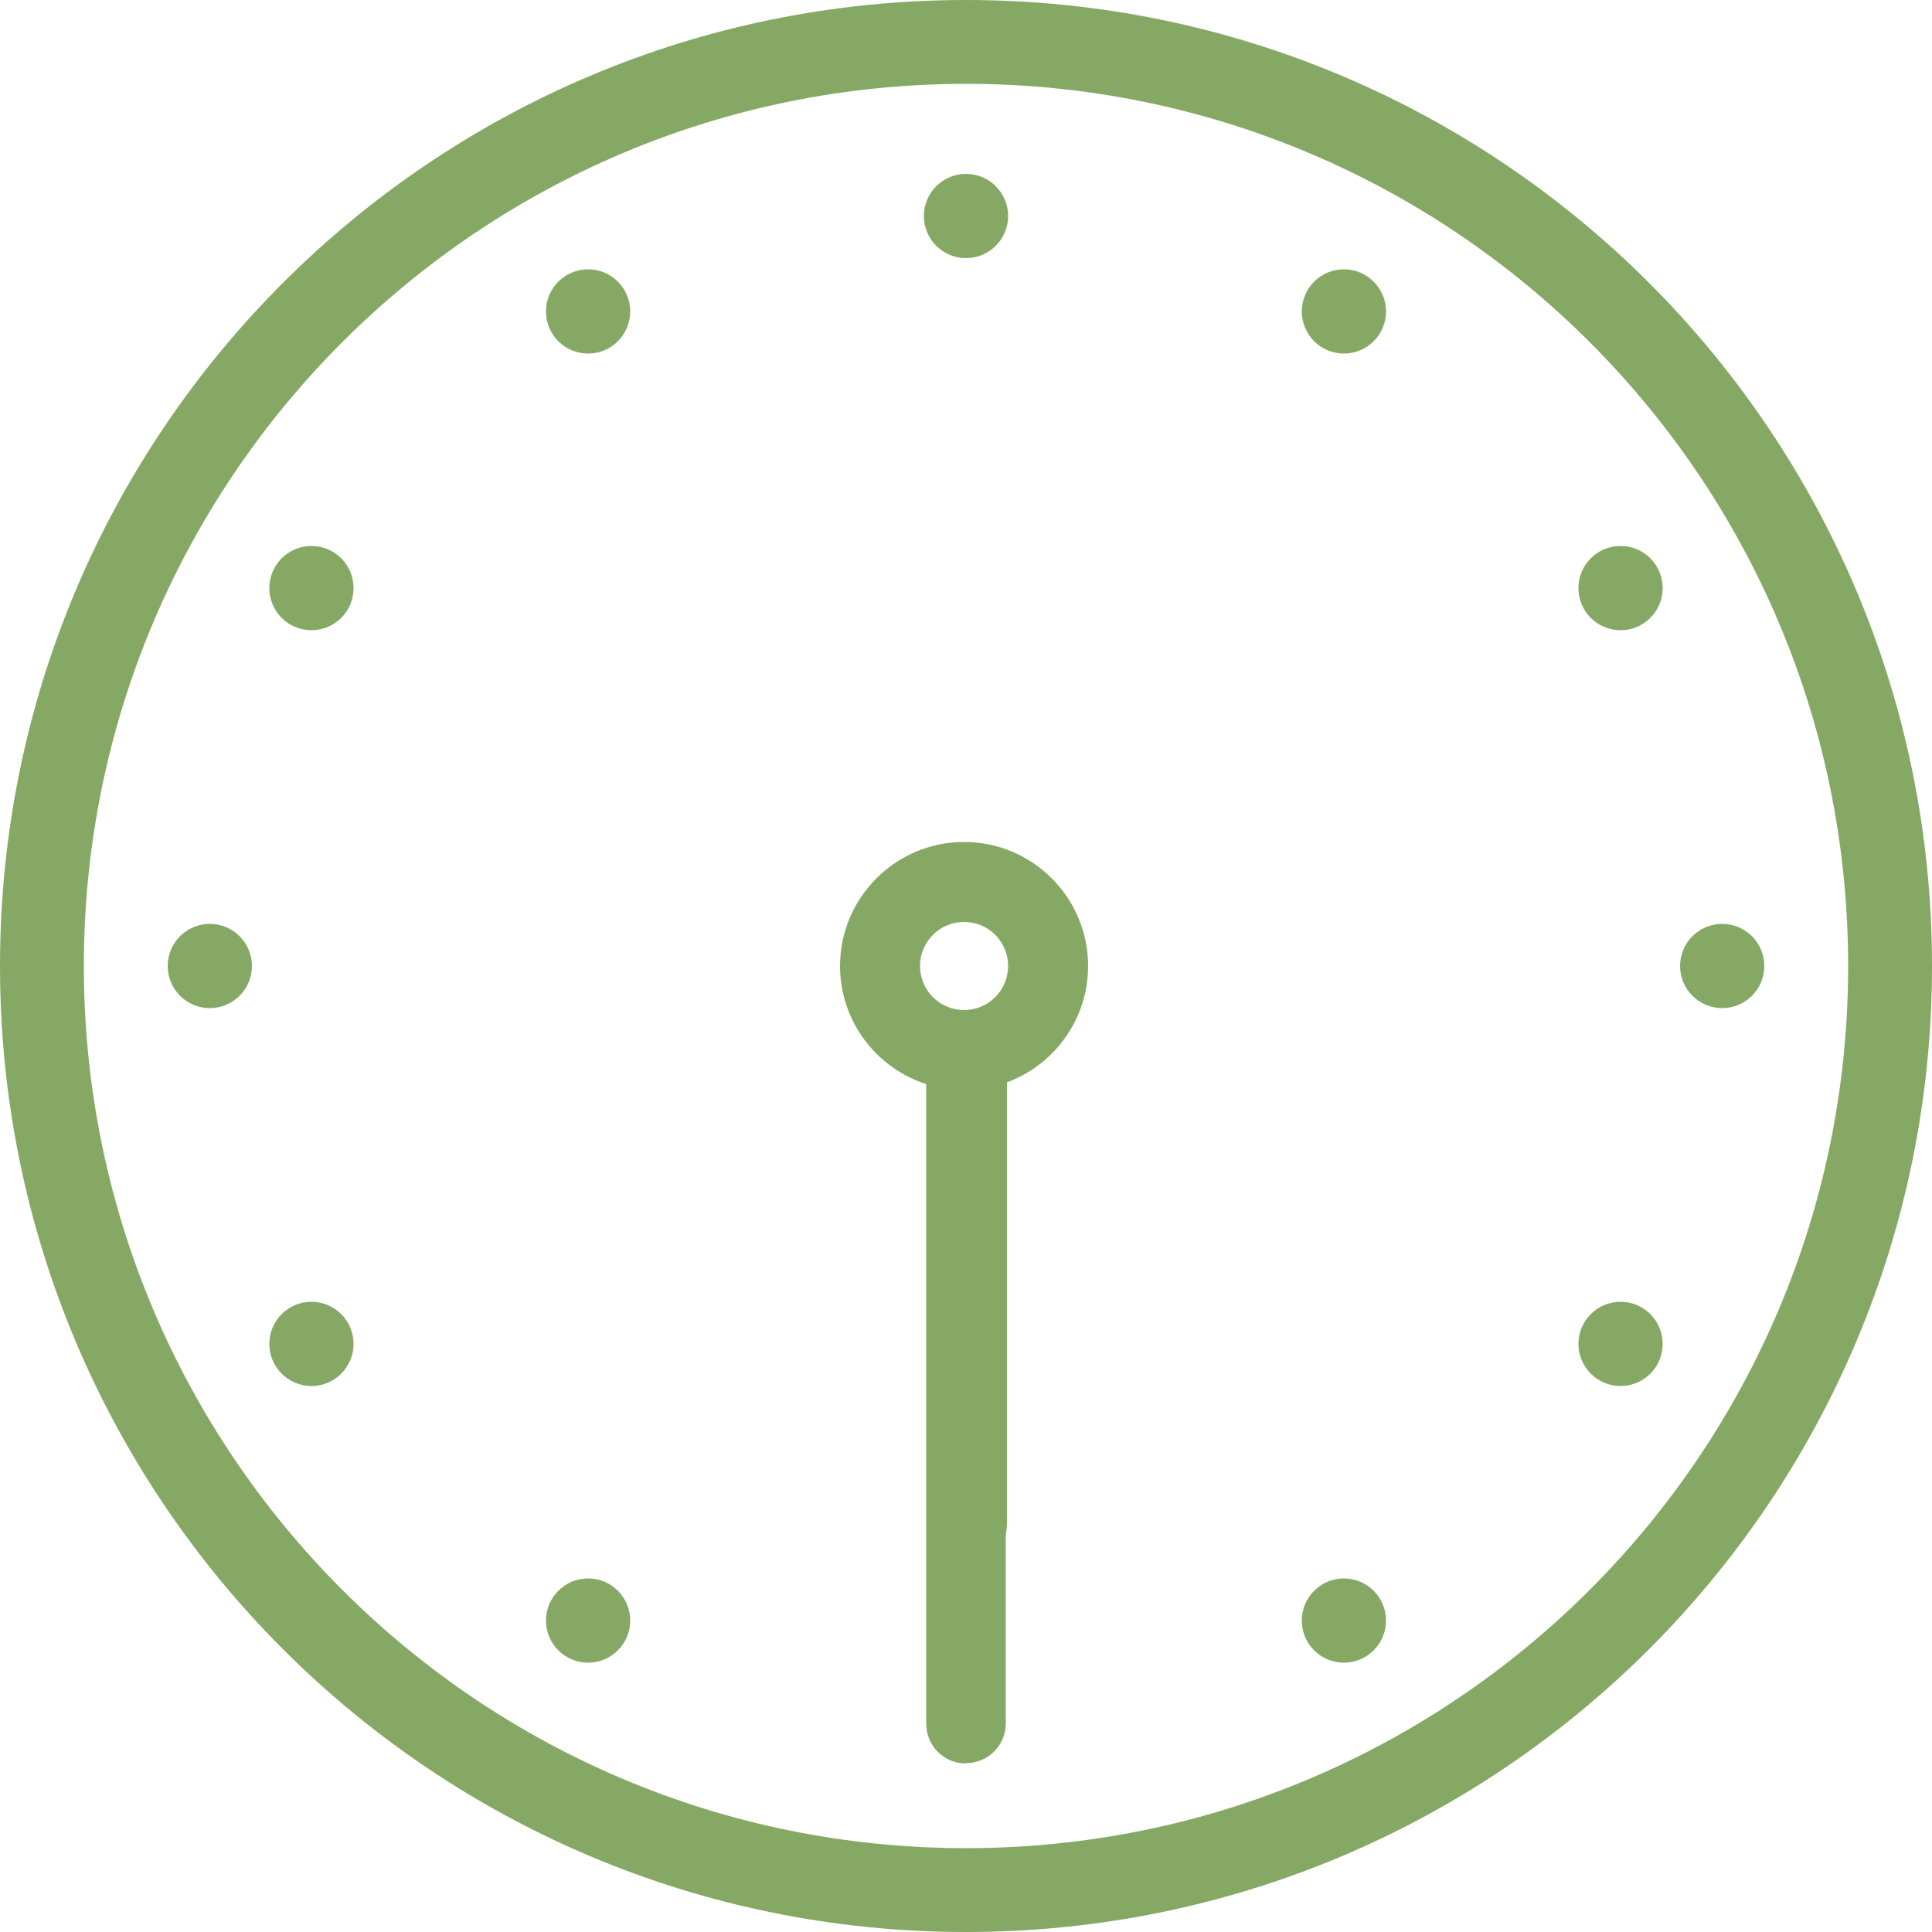 <svg width="50" height="50" viewBox="0 0 50 50" fill="none" xmlns="http://www.w3.org/2000/svg">
<path d="M25 0C11.19 0 0 11.19 0 25C0 38.81 11.19 50 25 50C38.81 50 50 38.81 50 25C50 11.19 38.81 0 25 0ZM25 47.83C12.39 47.83 2.17 37.61 2.17 25C2.17 12.39 12.39 2.17 25 2.17C37.61 2.17 47.83 12.39 47.83 25C47.83 37.61 37.61 47.83 25 47.83Z" fill="#85A964"/>
<path d="M5.43 26.09C6.032 26.09 6.52 25.602 6.52 25C6.52 24.398 6.032 23.91 5.43 23.91C4.828 23.91 4.34 24.398 4.34 25C4.34 25.602 4.828 26.09 5.43 26.09Z" fill="#85A964"/>
<path d="M8.06 35.87C8.662 35.87 9.15 35.382 9.15 34.78C9.15 34.178 8.662 33.69 8.06 33.69C7.458 33.69 6.97 34.178 6.97 34.78C6.97 35.382 7.458 35.87 8.06 35.87Z" fill="#85A964"/>
<path d="M15.22 43.03C15.822 43.03 16.31 42.542 16.31 41.94C16.31 41.338 15.822 40.85 15.22 40.85C14.618 40.85 14.13 41.338 14.13 41.94C14.13 42.542 14.618 43.03 15.22 43.03Z" fill="#85A964"/>
<path d="M25 6.68C25.602 6.68 26.09 6.192 26.09 5.59C26.09 4.988 25.602 4.5 25 4.5C24.398 4.5 23.91 4.988 23.91 5.59C23.91 6.192 24.398 6.68 25 6.68Z" fill="#85A964"/>
<path d="M34.78 43.03C35.382 43.03 35.87 42.542 35.87 41.94C35.87 41.338 35.382 40.85 34.78 40.85C34.178 40.85 33.69 41.338 33.69 41.94C33.69 42.542 34.178 43.03 34.78 43.03Z" fill="#85A964"/>
<path d="M41.94 35.87C42.542 35.87 43.03 35.382 43.03 34.78C43.03 34.178 42.542 33.69 41.94 33.69C41.338 33.69 40.85 34.178 40.85 34.78C40.85 35.382 41.338 35.87 41.94 35.87Z" fill="#85A964"/>
<path d="M44.57 26.09C45.172 26.09 45.66 25.602 45.66 25C45.66 24.398 45.172 23.91 44.57 23.91C43.968 23.91 43.48 24.398 43.48 25C43.48 25.602 43.968 26.09 44.57 26.09Z" fill="#85A964"/>
<path d="M41.94 16.31C42.542 16.31 43.03 15.822 43.03 15.22C43.03 14.618 42.542 14.13 41.94 14.13C41.338 14.13 40.85 14.618 40.85 15.22C40.85 15.822 41.338 16.31 41.94 16.31Z" fill="#85A964"/>
<path d="M34.78 9.15C35.382 9.15 35.87 8.662 35.87 8.06C35.87 7.458 35.382 6.97 34.78 6.97C34.178 6.97 33.69 7.458 33.69 8.06C33.69 8.662 34.178 9.15 34.78 9.15Z" fill="#85A964"/>
<path d="M15.22 9.15C15.822 9.15 16.31 8.662 16.31 8.06C16.31 7.458 15.822 6.97 15.22 6.97C14.618 6.97 14.13 7.458 14.13 8.06C14.13 8.662 14.618 9.15 15.22 9.15Z" fill="#85A964"/>
<path d="M8.06 16.31C8.662 16.31 9.15 15.822 9.15 15.22C9.15 14.618 8.662 14.13 8.06 14.13C7.458 14.13 6.97 14.618 6.97 15.22C6.97 15.822 7.458 16.31 8.06 16.31Z" fill="#85A964"/>
<path d="M24.95 28.209C23.18 28.209 21.74 26.77 21.74 25C21.74 23.23 23.18 21.79 24.95 21.79C26.72 21.79 28.16 23.23 28.16 25C28.16 26.77 26.72 28.209 24.95 28.209ZM24.95 23.86C24.32 23.86 23.81 24.369 23.81 25C23.81 25.63 24.32 26.14 24.95 26.14C25.58 26.14 26.09 25.63 26.09 25C26.09 24.369 25.58 23.86 24.95 23.86Z" fill="#85A964"/>
<path d="M25 45.64C24.43 45.64 23.97 45.18 23.97 44.61V27.43C23.97 26.86 24.43 26.4 25 26.4C25.57 26.4 26.03 26.86 26.03 27.43V44.6C26.03 45.17 25.57 45.63 25 45.63V45.64Z" fill="#85A964"/>
<path d="M24 39.44L24 28.03C24 27.46 24.46 27 25.03 27C25.6 27 26.06 27.46 26.06 28.03L26.06 39.44C26.06 40.01 25.6 40.47 25.03 40.47C24.46 40.47 24 40.01 24 39.44Z" fill="#85A964"/>
</svg>
